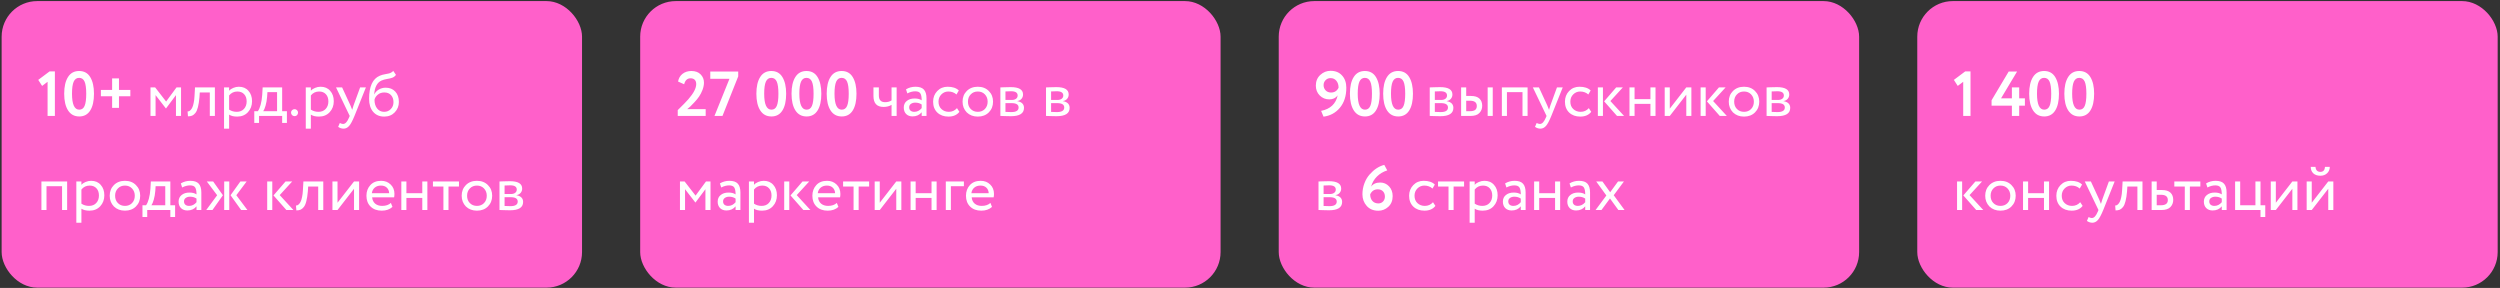 <?xml version="1.0" encoding="UTF-8"?> <svg xmlns="http://www.w3.org/2000/svg" width="877" height="101" viewBox="0 0 877 101" fill="none"><rect x="0" y="0" width="877" height="101" fill="#333333" stroke="none"/><rect x="0.576" y="0.382" width="203.602" height="100.526" rx="12.474" fill="#FF60CA"></rect><path d="M14.775 30.14L13.416 28.024L17.403 25.039H19.252V40.677H16.69V28.692L14.775 30.14ZM27.754 24.906C29.492 24.906 30.791 25.618 31.652 27.044C32.529 28.485 32.967 30.43 32.967 32.88C32.967 35.405 32.529 37.365 31.652 38.761C30.776 40.157 29.492 40.855 27.799 40.855C26.091 40.855 24.784 40.15 23.878 38.739C22.972 37.328 22.519 35.375 22.519 32.88C22.519 30.37 22.965 28.418 23.856 27.022C24.747 25.611 26.046 24.906 27.754 24.906ZM25.259 32.88C25.259 36.608 26.106 38.471 27.799 38.471C28.675 38.471 29.299 38.033 29.67 37.157C30.056 36.281 30.249 34.855 30.249 32.88C30.249 30.92 30.056 29.502 29.67 28.626C29.284 27.749 28.645 27.311 27.754 27.311C26.878 27.311 26.239 27.764 25.838 28.67C25.452 29.561 25.259 30.965 25.259 32.88ZM39.331 33.771H35.388V31.544H39.331V27.512H41.737V31.544H45.724V33.771H41.737V37.848H39.331V33.771ZM54.576 40.677H52.794V30.653H54.42L58.274 35.62L61.927 30.653H63.509V40.677H61.727V33.37L58.252 38.026H58.185L54.576 33.37V40.677ZM75.381 40.677H73.599V32.435H70.08L69.968 34.128C69.849 35.509 69.671 36.66 69.434 37.58C69.211 38.486 68.914 39.169 68.543 39.63C68.186 40.075 67.808 40.387 67.406 40.565C67.005 40.729 66.516 40.81 65.936 40.81L65.803 39.073C65.966 39.088 66.137 39.066 66.315 39.006C66.493 38.932 66.686 38.783 66.894 38.561C67.117 38.338 67.31 38.041 67.473 37.669C67.651 37.298 67.808 36.779 67.941 36.11C68.09 35.427 68.186 34.648 68.231 33.771L68.409 30.653H75.381V40.677ZM80.376 45.132H78.594V30.653H80.376V31.833C80.732 31.418 81.222 31.083 81.846 30.831C82.47 30.564 83.116 30.43 83.784 30.43C85.21 30.43 86.331 30.905 87.148 31.856C87.994 32.791 88.418 34.009 88.418 35.509C88.418 37.038 87.935 38.323 86.97 39.362C86.019 40.387 84.764 40.9 83.205 40.9C82.002 40.9 81.059 40.669 80.376 40.209V45.132ZM83.272 32.101C82.084 32.101 81.118 32.561 80.376 33.482V38.449C81.163 38.969 82.054 39.229 83.049 39.229C84.103 39.229 84.942 38.895 85.566 38.226C86.205 37.543 86.524 36.66 86.524 35.576C86.524 34.521 86.234 33.682 85.655 33.059C85.076 32.42 84.282 32.101 83.272 32.101ZM90.87 43.127H89.199V39.006H90.447C90.818 38.546 91.144 37.803 91.427 36.779C91.709 35.739 91.894 34.581 91.984 33.303L92.139 30.653H98.978V39.006H100.649V43.127H98.978V40.677H90.87V43.127ZM93.81 32.323L93.699 33.994C93.61 35.108 93.431 36.125 93.164 37.046C92.897 37.967 92.622 38.62 92.34 39.006H97.196V32.323H93.81ZM102.098 39.474C102.098 39.162 102.217 38.887 102.454 38.65C102.707 38.412 103.011 38.293 103.368 38.293C103.68 38.293 103.954 38.412 104.192 38.65C104.43 38.887 104.548 39.162 104.548 39.474C104.548 39.83 104.437 40.135 104.214 40.387C103.991 40.625 103.709 40.744 103.368 40.744C103.011 40.744 102.707 40.625 102.454 40.387C102.217 40.135 102.098 39.83 102.098 39.474ZM109.047 45.132H107.265V30.653H109.047V31.833C109.404 31.418 109.894 31.083 110.517 30.831C111.141 30.564 111.787 30.43 112.455 30.43C113.881 30.43 115.002 30.905 115.819 31.856C116.665 32.791 117.089 34.009 117.089 35.509C117.089 37.038 116.606 38.323 115.641 39.362C114.69 40.387 113.436 40.9 111.876 40.9C110.673 40.9 109.73 40.669 109.047 40.209V45.132ZM111.943 32.101C110.755 32.101 109.79 32.561 109.047 33.482V38.449C109.834 38.969 110.725 39.229 111.72 39.229C112.775 39.229 113.614 38.895 114.237 38.226C114.876 37.543 115.195 36.66 115.195 35.576C115.195 34.521 114.906 33.682 114.327 33.059C113.747 32.42 112.953 32.101 111.943 32.101ZM126.335 30.653H128.362L124.352 40.677C123.625 42.444 122.994 43.617 122.459 44.196C121.895 44.82 121.249 45.132 120.521 45.132C119.868 45.132 119.237 44.924 118.628 44.508L119.207 43.149C119.682 43.372 120.053 43.483 120.321 43.483C120.736 43.483 121.108 43.305 121.434 42.949C121.776 42.593 122.118 42.013 122.459 41.211L122.682 40.677L117.87 30.653H120.009L122.949 37.023C123.009 37.127 123.209 37.632 123.551 38.538C123.684 38.048 123.84 37.536 124.018 37.001L126.335 30.653ZM137.945 24.861L138.903 26.264C138.547 26.755 138.116 27.089 137.611 27.267C137.062 27.46 136.438 27.608 135.74 27.712C135.057 27.816 134.411 28.002 133.802 28.269C132.287 28.967 131.441 30.578 131.263 33.103H131.307C131.634 32.405 132.161 31.841 132.889 31.41C133.631 30.979 134.426 30.764 135.272 30.764C136.698 30.764 137.827 31.217 138.658 32.123C139.505 33.029 139.928 34.239 139.928 35.754C139.928 37.179 139.445 38.397 138.48 39.407C137.53 40.402 136.297 40.9 134.782 40.9C133.149 40.9 131.857 40.343 130.906 39.229C129.956 38.13 129.481 36.608 129.481 34.662C129.481 30.326 130.721 27.631 133.201 26.576C133.765 26.324 134.418 26.138 135.161 26.019C135.74 25.915 136.156 25.834 136.408 25.774C136.661 25.715 136.928 25.611 137.21 25.462C137.507 25.314 137.752 25.113 137.945 24.861ZM131.374 34.996C131.374 36.274 131.686 37.298 132.31 38.071C132.933 38.843 133.743 39.229 134.738 39.229C135.703 39.229 136.49 38.902 137.099 38.249C137.723 37.61 138.034 36.808 138.034 35.843C138.034 34.818 137.745 33.994 137.166 33.37C136.601 32.747 135.822 32.435 134.827 32.435C133.921 32.435 133.164 32.687 132.555 33.192C131.916 33.712 131.523 34.313 131.374 34.996ZM23.551 73.677H21.769V65.323H16.312V73.677H14.53V63.653H23.551V73.677ZM28.559 78.132H26.777V63.653H28.559V64.833C28.915 64.418 29.405 64.083 30.029 63.831C30.653 63.564 31.299 63.43 31.967 63.43C33.393 63.43 34.514 63.905 35.331 64.856C36.177 65.791 36.6 67.009 36.6 68.509C36.6 70.038 36.118 71.323 35.153 72.362C34.202 73.387 32.947 73.9 31.388 73.9C30.185 73.9 29.242 73.669 28.559 73.209V78.132ZM31.455 65.101C30.267 65.101 29.302 65.561 28.559 66.482V71.449C29.346 71.969 30.237 72.229 31.232 72.229C32.286 72.229 33.126 71.895 33.749 71.226C34.388 70.543 34.707 69.66 34.707 68.576C34.707 67.521 34.417 66.682 33.838 66.058C33.259 65.42 32.465 65.101 31.455 65.101ZM39.957 72.429C38.977 71.419 38.486 70.165 38.486 68.665C38.486 67.15 38.977 65.903 39.957 64.922C40.952 63.927 42.244 63.43 43.833 63.43C45.422 63.43 46.706 63.927 47.686 64.922C48.681 65.903 49.179 67.15 49.179 68.665C49.179 70.18 48.681 71.434 47.686 72.429C46.706 73.409 45.422 73.9 43.833 73.9C42.258 73.9 40.966 73.409 39.957 72.429ZM41.36 66.103C40.707 66.757 40.38 67.61 40.38 68.665C40.38 69.719 40.699 70.573 41.338 71.226C41.991 71.895 42.823 72.229 43.833 72.229C44.842 72.229 45.667 71.902 46.305 71.249C46.959 70.58 47.285 69.719 47.285 68.665C47.285 67.64 46.959 66.786 46.305 66.103C45.667 65.435 44.842 65.101 43.833 65.101C42.823 65.101 41.998 65.435 41.36 66.103ZM51.648 76.127H49.977V72.006H51.225C51.596 71.546 51.923 70.803 52.205 69.778C52.487 68.739 52.673 67.581 52.762 66.303L52.918 63.653H59.756V72.006H61.427V76.127H59.756V73.677H51.648V76.127ZM54.588 65.323L54.477 66.994C54.388 68.108 54.21 69.125 53.942 70.046C53.675 70.967 53.4 71.62 53.118 72.006H57.974V65.323H54.588ZM63.901 65.769L63.433 64.343C64.428 63.734 65.542 63.43 66.775 63.43C68.126 63.43 69.106 63.764 69.715 64.432C70.324 65.101 70.628 66.133 70.628 67.529V73.677H68.935V72.385C68.148 73.35 67.079 73.833 65.728 73.833C64.807 73.833 64.064 73.558 63.5 73.008C62.936 72.444 62.654 71.687 62.654 70.736C62.654 69.756 63.003 68.984 63.701 68.42C64.398 67.841 65.312 67.551 66.441 67.551C67.495 67.551 68.326 67.766 68.935 68.197C68.935 67.068 68.779 66.259 68.468 65.769C68.156 65.279 67.554 65.034 66.663 65.034C65.757 65.034 64.837 65.279 63.901 65.769ZM66.351 72.229C67.346 72.229 68.208 71.798 68.935 70.937V69.667C68.312 69.222 67.562 68.999 66.686 68.999C66.077 68.999 65.564 69.147 65.148 69.444C64.748 69.727 64.547 70.127 64.547 70.647C64.547 71.137 64.703 71.523 65.015 71.806C65.341 72.088 65.787 72.229 66.351 72.229ZM84.327 63.653H86.532L82.901 68.487L86.8 73.677H84.594L80.874 68.487L84.327 63.653ZM80.429 73.677H78.647V63.653H80.429V73.677ZM72.343 73.677L76.174 68.487L72.543 63.653H74.771L78.201 68.487L74.526 73.677H72.343ZM100.172 63.653H102.511L98.123 68.442L102.934 73.677H100.462L95.94 68.553L100.172 63.653ZM95.516 73.677H93.734V63.653H95.516V73.677ZM113.406 73.677H111.624V65.435H108.105L107.993 67.128C107.875 68.509 107.696 69.66 107.459 70.58C107.236 71.486 106.939 72.169 106.568 72.63C106.211 73.075 105.833 73.387 105.432 73.565C105.031 73.729 104.541 73.81 103.962 73.81L103.828 72.073C103.991 72.088 104.162 72.066 104.34 72.006C104.518 71.932 104.712 71.783 104.919 71.561C105.142 71.338 105.335 71.041 105.499 70.669C105.677 70.298 105.833 69.778 105.966 69.11C106.115 68.427 106.211 67.647 106.256 66.771L106.434 63.653H113.406V73.677ZM124.193 66.214L118.401 73.677H116.619V63.653H118.401V71.115L124.193 63.653H125.975V73.677H124.193V66.214ZM137.122 71.182L137.679 72.585C136.714 73.461 135.459 73.9 133.915 73.9C132.281 73.9 130.982 73.424 130.016 72.474C129.036 71.523 128.546 70.254 128.546 68.665C128.546 67.165 129.007 65.917 129.927 64.922C130.833 63.927 132.095 63.43 133.714 63.43C135.051 63.43 136.157 63.861 137.033 64.722C137.924 65.568 138.37 66.667 138.37 68.019C138.37 68.449 138.333 68.85 138.258 69.222H130.551C130.625 70.157 130.974 70.892 131.598 71.427C132.237 71.962 133.053 72.229 134.048 72.229C135.355 72.229 136.38 71.88 137.122 71.182ZM133.625 65.101C132.749 65.101 132.021 65.346 131.442 65.836C130.878 66.326 130.544 66.972 130.44 67.774H136.521C136.476 66.942 136.194 66.289 135.674 65.813C135.17 65.338 134.486 65.101 133.625 65.101ZM149.92 73.677H148.138V69.444H142.569V73.677H140.787V63.653H142.569V67.774H148.138V63.653H149.92V73.677ZM155.549 65.435H151.874V63.653H161.007V65.435H157.331V73.677H155.549V65.435ZM163.43 72.429C162.45 71.419 161.96 70.165 161.96 68.665C161.96 67.15 162.45 65.903 163.43 64.922C164.425 63.927 165.717 63.43 167.306 63.43C168.895 63.43 170.179 63.927 171.16 64.922C172.155 65.903 172.652 67.15 172.652 68.665C172.652 70.18 172.155 71.434 171.16 72.429C170.179 73.409 168.895 73.9 167.306 73.9C165.732 73.9 164.44 73.409 163.43 72.429ZM164.833 66.103C164.18 66.757 163.853 67.61 163.853 68.665C163.853 69.719 164.172 70.573 164.811 71.226C165.464 71.895 166.296 72.229 167.306 72.229C168.316 72.229 169.14 71.902 169.778 71.249C170.432 70.58 170.759 69.719 170.759 68.665C170.759 67.64 170.432 66.786 169.778 66.103C169.14 65.435 168.316 65.101 167.306 65.101C166.296 65.101 165.472 65.435 164.833 66.103ZM175.223 73.677V63.653C175.298 63.653 175.402 63.653 175.535 63.653C175.669 63.638 175.862 63.63 176.114 63.63C176.367 63.616 176.597 63.608 176.805 63.608C177.904 63.578 178.587 63.564 178.854 63.564C181.735 63.564 183.176 64.425 183.176 66.148C183.176 66.742 182.99 67.254 182.619 67.685C182.248 68.1 181.765 68.353 181.171 68.442V68.487C182.73 68.769 183.51 69.556 183.51 70.848C183.51 72.793 181.973 73.766 178.899 73.766C178.75 73.766 178.097 73.751 176.939 73.721C176.716 73.721 176.471 73.714 176.203 73.699C175.936 73.699 175.728 73.692 175.58 73.677C175.431 73.677 175.312 73.677 175.223 73.677ZM179.144 69.177H177.005V72.251C178.075 72.296 178.758 72.318 179.055 72.318C180.763 72.318 181.616 71.783 181.616 70.714C181.616 69.689 180.792 69.177 179.144 69.177ZM178.988 65.011C178.557 65.011 177.896 65.034 177.005 65.078V68.063H179.255C179.864 68.063 180.354 67.922 180.725 67.64C181.097 67.358 181.282 66.979 181.282 66.504C181.282 65.509 180.518 65.011 178.988 65.011Z" fill="white"></path><rect x="224.577" y="0.382" width="203.602" height="100.526" rx="12.474" fill="#FF60CA"></rect><path d="M247.552 40.677H237.751V38.627C239.548 36.875 240.788 35.605 241.471 34.818C243.312 32.709 244.233 30.935 244.233 29.494C244.233 28.856 244.062 28.358 243.721 28.002C243.379 27.645 242.889 27.467 242.251 27.467C241.107 27.467 240.357 28.165 240.001 29.561L237.862 28.603C238.07 27.46 238.59 26.561 239.422 25.908C240.268 25.24 241.308 24.906 242.54 24.906C243.936 24.906 245.02 25.306 245.792 26.108C246.565 26.895 246.951 27.853 246.951 28.982C246.951 29.784 246.78 30.638 246.438 31.544C246.097 32.42 245.703 33.185 245.258 33.838C244.797 34.521 244.255 35.19 243.632 35.843C243.097 36.437 242.607 36.942 242.162 37.358C241.939 37.566 241.575 37.877 241.07 38.293H247.552V40.677ZM255.893 27.645H249.165V25.084H258.967V26.799L253.442 40.677H250.636L255.893 27.645ZM270.572 24.906C272.309 24.906 273.609 25.618 274.47 27.044C275.346 28.485 275.784 30.43 275.784 32.88C275.784 35.405 275.346 37.365 274.47 38.761C273.594 40.157 272.309 40.855 270.616 40.855C268.909 40.855 267.602 40.15 266.696 38.739C265.79 37.328 265.337 35.375 265.337 32.88C265.337 30.37 265.783 28.418 266.674 27.022C267.565 25.611 268.864 24.906 270.572 24.906ZM268.077 32.88C268.077 36.608 268.923 38.471 270.616 38.471C271.493 38.471 272.116 38.033 272.488 37.157C272.874 36.281 273.067 34.855 273.067 32.88C273.067 30.92 272.874 29.502 272.488 28.626C272.101 27.749 271.463 27.311 270.572 27.311C269.696 27.311 269.057 27.764 268.656 28.67C268.27 29.561 268.077 30.965 268.077 32.88ZM282.906 24.906C284.644 24.906 285.943 25.618 286.804 27.044C287.681 28.485 288.119 30.43 288.119 32.88C288.119 35.405 287.681 37.365 286.804 38.761C285.928 40.157 284.644 40.855 282.951 40.855C281.243 40.855 279.936 40.15 279.03 38.739C278.124 37.328 277.671 35.375 277.671 32.88C277.671 30.37 278.117 28.418 279.008 27.022C279.899 25.611 281.198 24.906 282.906 24.906ZM280.411 32.88C280.411 36.608 281.258 38.471 282.951 38.471C283.827 38.471 284.451 38.033 284.822 37.157C285.208 36.281 285.401 34.855 285.401 32.88C285.401 30.92 285.208 29.502 284.822 28.626C284.436 27.749 283.797 27.311 282.906 27.311C282.03 27.311 281.391 27.764 280.99 28.67C280.604 29.561 280.411 30.965 280.411 32.88ZM295.24 24.906C296.978 24.906 298.277 25.618 299.139 27.044C300.015 28.485 300.453 30.43 300.453 32.88C300.453 35.405 300.015 37.365 299.139 38.761C298.263 40.157 296.978 40.855 295.285 40.855C293.577 40.855 292.27 40.15 291.364 38.739C290.459 37.328 290.006 35.375 290.006 32.88C290.006 30.37 290.451 28.418 291.342 27.022C292.233 25.611 293.533 24.906 295.24 24.906ZM292.746 32.88C292.746 36.608 293.592 38.471 295.285 38.471C296.161 38.471 296.785 38.033 297.156 37.157C297.542 36.281 297.735 34.855 297.735 32.88C297.735 30.92 297.542 29.502 297.156 28.626C296.77 27.749 296.131 27.311 295.24 27.311C294.364 27.311 293.726 27.764 293.325 28.67C292.939 29.561 292.746 30.965 292.746 32.88ZM312.758 30.653H314.54V40.677H312.758V36.779C311.986 37.269 311.058 37.514 309.974 37.514C307.597 37.514 306.409 36.236 306.409 33.682V30.653H308.303V33.482C308.303 35.056 309.023 35.843 310.464 35.843C311.399 35.843 312.164 35.635 312.758 35.219V30.653ZM318.292 32.769L317.824 31.343C318.819 30.734 319.933 30.43 321.165 30.43C322.517 30.43 323.497 30.764 324.106 31.432C324.715 32.101 325.019 33.133 325.019 34.529V40.677H323.326V39.385C322.539 40.35 321.47 40.833 320.118 40.833C319.198 40.833 318.455 40.558 317.891 40.008C317.326 39.444 317.044 38.687 317.044 37.736C317.044 36.756 317.393 35.984 318.091 35.42C318.789 34.84 319.703 34.551 320.831 34.551C321.886 34.551 322.717 34.766 323.326 35.197C323.326 34.068 323.17 33.259 322.858 32.769C322.546 32.279 321.945 32.034 321.054 32.034C320.148 32.034 319.227 32.279 318.292 32.769ZM320.742 39.229C321.737 39.229 322.598 38.798 323.326 37.937V36.667C322.702 36.222 321.952 35.999 321.076 35.999C320.467 35.999 319.955 36.147 319.539 36.444C319.138 36.727 318.938 37.127 318.938 37.647C318.938 38.137 319.094 38.523 319.406 38.806C319.732 39.088 320.178 39.229 320.742 39.229ZM335.71 37.937L336.557 39.229C335.696 40.343 334.411 40.9 332.703 40.9C331.099 40.9 329.8 40.424 328.805 39.474C327.825 38.523 327.335 37.254 327.335 35.665C327.335 34.194 327.817 32.955 328.783 31.945C329.748 30.935 330.958 30.43 332.414 30.43C334.166 30.43 335.48 30.868 336.356 31.744L335.532 33.148C334.76 32.45 333.802 32.101 332.659 32.101C331.723 32.101 330.914 32.442 330.231 33.125C329.562 33.794 329.228 34.64 329.228 35.665C329.228 36.749 329.57 37.61 330.253 38.249C330.951 38.902 331.812 39.229 332.837 39.229C333.995 39.229 334.953 38.798 335.71 37.937ZM339.138 39.429C338.158 38.419 337.668 37.165 337.668 35.665C337.668 34.15 338.158 32.903 339.138 31.922C340.133 30.927 341.425 30.43 343.014 30.43C344.603 30.43 345.887 30.927 346.868 31.922C347.863 32.903 348.36 34.15 348.36 35.665C348.36 37.179 347.863 38.434 346.868 39.429C345.887 40.409 344.603 40.9 343.014 40.9C341.44 40.9 340.148 40.409 339.138 39.429ZM340.541 33.103C339.888 33.757 339.561 34.61 339.561 35.665C339.561 36.719 339.88 37.573 340.519 38.226C341.172 38.895 342.004 39.229 343.014 39.229C344.024 39.229 344.848 38.902 345.487 38.249C346.14 37.58 346.467 36.719 346.467 35.665C346.467 34.64 346.14 33.786 345.487 33.103C344.848 32.435 344.024 32.101 343.014 32.101C342.004 32.101 341.18 32.435 340.541 33.103ZM350.931 40.677V30.653C351.006 30.653 351.11 30.653 351.243 30.653C351.377 30.638 351.57 30.63 351.822 30.63C352.075 30.616 352.305 30.608 352.513 30.608C353.612 30.578 354.295 30.564 354.562 30.564C357.443 30.564 358.884 31.425 358.884 33.148C358.884 33.742 358.698 34.254 358.327 34.685C357.956 35.1 357.473 35.353 356.879 35.442V35.486C358.438 35.769 359.218 36.556 359.218 37.848C359.218 39.793 357.681 40.766 354.607 40.766C354.458 40.766 353.805 40.751 352.647 40.721C352.424 40.721 352.179 40.714 351.911 40.699C351.644 40.699 351.436 40.692 351.288 40.677C351.139 40.677 351.02 40.677 350.931 40.677ZM354.852 36.177H352.713V39.251C353.783 39.296 354.466 39.318 354.763 39.318C356.471 39.318 357.324 38.783 357.324 37.714C357.324 36.689 356.5 36.177 354.852 36.177ZM354.696 32.011C354.265 32.011 353.604 32.034 352.713 32.078V35.063H354.963C355.572 35.063 356.062 34.922 356.433 34.64C356.805 34.358 356.99 33.979 356.99 33.504C356.99 32.509 356.226 32.011 354.696 32.011ZM366.942 40.677V30.653C367.016 30.653 367.12 30.653 367.254 30.653C367.388 30.638 367.581 30.63 367.833 30.63C368.085 30.616 368.316 30.608 368.524 30.608C369.623 30.578 370.306 30.564 370.573 30.564C373.454 30.564 374.894 31.425 374.894 33.148C374.894 33.742 374.709 34.254 374.338 34.685C373.966 35.1 373.484 35.353 372.89 35.442V35.486C374.449 35.769 375.229 36.556 375.229 37.848C375.229 39.793 373.692 40.766 370.617 40.766C370.469 40.766 369.816 40.751 368.657 40.721C368.434 40.721 368.189 40.714 367.922 40.699C367.655 40.699 367.447 40.692 367.298 40.677C367.15 40.677 367.031 40.677 366.942 40.677ZM370.863 36.177H368.724V39.251C369.793 39.296 370.476 39.318 370.773 39.318C372.481 39.318 373.335 38.783 373.335 37.714C373.335 36.689 372.511 36.177 370.863 36.177ZM370.707 32.011C370.276 32.011 369.615 32.034 368.724 32.078V35.063H370.974C371.583 35.063 372.073 34.922 372.444 34.64C372.815 34.358 373.001 33.979 373.001 33.504C373.001 32.509 372.236 32.011 370.707 32.011ZM240.313 73.677H238.531V63.653H240.157L244.01 68.62L247.664 63.653H249.245V73.677H247.463V66.37L243.988 71.026H243.921L240.313 66.37V73.677ZM253.009 65.769L252.541 64.343C253.536 63.734 254.65 63.43 255.883 63.43C257.234 63.43 258.214 63.764 258.823 64.432C259.432 65.101 259.737 66.133 259.737 67.529V73.677H258.044V72.385C257.256 73.35 256.187 73.833 254.836 73.833C253.915 73.833 253.173 73.558 252.608 73.008C252.044 72.444 251.762 71.687 251.762 70.736C251.762 69.756 252.111 68.984 252.809 68.42C253.507 67.841 254.42 67.551 255.549 67.551C256.603 67.551 257.435 67.766 258.044 68.197C258.044 67.068 257.888 66.259 257.576 65.769C257.264 65.279 256.662 65.034 255.771 65.034C254.866 65.034 253.945 65.279 253.009 65.769ZM255.46 72.229C256.455 72.229 257.316 71.798 258.044 70.937V69.667C257.42 69.222 256.67 68.999 255.794 68.999C255.185 68.999 254.673 69.147 254.257 69.444C253.856 69.727 253.655 70.127 253.655 70.647C253.655 71.137 253.811 71.523 254.123 71.806C254.45 72.088 254.895 72.229 255.46 72.229ZM264.503 78.132H262.721V63.653H264.503V64.833C264.859 64.418 265.349 64.083 265.973 63.831C266.597 63.564 267.243 63.43 267.911 63.43C269.336 63.43 270.458 63.905 271.274 64.856C272.121 65.791 272.544 67.009 272.544 68.509C272.544 70.038 272.062 71.323 271.096 72.362C270.146 73.387 268.891 73.9 267.332 73.9C266.129 73.9 265.186 73.669 264.503 73.209V78.132ZM267.398 65.101C266.21 65.101 265.245 65.561 264.503 66.482V71.449C265.29 71.969 266.181 72.229 267.176 72.229C268.23 72.229 269.069 71.895 269.693 71.226C270.331 70.543 270.651 69.66 270.651 68.576C270.651 67.521 270.361 66.682 269.782 66.058C269.203 65.42 268.408 65.101 267.398 65.101ZM281.536 63.653H283.875L279.487 68.442L284.298 73.677H281.826L277.304 68.553L281.536 63.653ZM276.88 73.677H275.098V63.653H276.88V73.677ZM293.557 71.182L294.114 72.585C293.148 73.461 291.893 73.9 290.349 73.9C288.715 73.9 287.416 73.424 286.451 72.474C285.471 71.523 284.981 70.254 284.981 68.665C284.981 67.165 285.441 65.917 286.362 64.922C287.268 63.927 288.53 63.43 290.149 63.43C291.485 63.43 292.591 63.861 293.468 64.722C294.359 65.568 294.804 66.667 294.804 68.019C294.804 68.449 294.767 68.85 294.693 69.222H286.985C287.06 70.157 287.409 70.892 288.032 71.427C288.671 71.962 289.488 72.229 290.483 72.229C291.79 72.229 292.814 71.88 293.557 71.182ZM290.059 65.101C289.183 65.101 288.456 65.346 287.876 65.836C287.312 66.326 286.978 66.972 286.874 67.774H292.955C292.911 66.942 292.629 66.289 292.109 65.813C291.604 65.338 290.921 65.101 290.059 65.101ZM299.432 65.435H295.756V63.653H304.889V65.435H301.214V73.677H299.432V65.435ZM314.411 66.214L308.619 73.677H306.837V63.653H308.619V71.115L314.411 63.653H316.193V73.677H314.411V66.214ZM328.565 73.677H326.783V69.444H321.214V73.677H319.432V63.653H321.214V67.774H326.783V63.653H328.565V73.677ZM333.57 73.677H331.788V63.653H338.137V65.323H333.57V73.677ZM347.44 71.182L347.997 72.585C347.032 73.461 345.777 73.9 344.233 73.9C342.599 73.9 341.3 73.424 340.334 72.474C339.354 71.523 338.864 70.254 338.864 68.665C338.864 67.165 339.325 65.917 340.245 64.922C341.151 63.927 342.413 63.43 344.032 63.43C345.369 63.43 346.475 63.861 347.351 64.722C348.242 65.568 348.688 66.667 348.688 68.019C348.688 68.449 348.651 68.85 348.576 69.222H340.869C340.943 70.157 341.292 70.892 341.916 71.427C342.555 71.962 343.371 72.229 344.366 72.229C345.673 72.229 346.698 71.88 347.44 71.182ZM343.943 65.101C343.067 65.101 342.339 65.346 341.76 65.836C341.196 66.326 340.862 66.972 340.758 67.774H346.839C346.794 66.942 346.512 66.289 345.992 65.813C345.488 65.338 344.804 65.101 343.943 65.101Z" fill="white"></path><rect x="448.578" y="0.382" width="203.602" height="100.526" rx="12.474" fill="#FF60CA"></rect><path d="M472.288 30.786C472.288 33.667 471.531 36.014 470.016 37.825C468.531 39.593 466.623 40.625 464.291 40.922L463.445 38.895C466.667 38.256 468.605 36.444 469.259 33.459C468.576 34.395 467.588 34.863 466.296 34.863C464.989 34.863 463.876 34.402 462.955 33.482C462.049 32.576 461.596 31.425 461.596 30.029C461.596 28.485 462.123 27.23 463.178 26.264C464.217 25.314 465.413 24.839 466.764 24.839C468.472 24.839 469.816 25.388 470.796 26.487C471.791 27.571 472.288 29.004 472.288 30.786ZM469.571 30.764C469.571 29.784 469.318 28.982 468.813 28.358C468.308 27.72 467.625 27.401 466.764 27.401C466.051 27.401 465.465 27.645 465.004 28.136C464.544 28.611 464.314 29.183 464.314 29.851C464.314 30.578 464.551 31.195 465.026 31.7C465.517 32.205 466.148 32.457 466.92 32.457C468.152 32.457 469.036 31.893 469.571 30.764ZM478.786 24.906C480.523 24.906 481.823 25.618 482.684 27.044C483.56 28.485 483.998 30.43 483.998 32.88C483.998 35.405 483.56 37.365 482.684 38.761C481.808 40.157 480.523 40.855 478.83 40.855C477.123 40.855 475.816 40.15 474.91 38.739C474.004 37.328 473.551 35.375 473.551 32.88C473.551 30.37 473.997 28.418 474.888 27.022C475.779 25.611 477.078 24.906 478.786 24.906ZM476.291 32.88C476.291 36.608 477.137 38.471 478.83 38.471C479.707 38.471 480.33 38.033 480.702 37.157C481.088 36.281 481.281 34.855 481.281 32.88C481.281 30.92 481.088 29.502 480.702 28.626C480.315 27.749 479.677 27.311 478.786 27.311C477.91 27.311 477.271 27.764 476.87 28.67C476.484 29.561 476.291 30.965 476.291 32.88ZM490.452 24.906C492.189 24.906 493.489 25.618 494.35 27.044C495.226 28.485 495.664 30.43 495.664 32.88C495.664 35.405 495.226 37.365 494.35 38.761C493.474 40.157 492.189 40.855 490.496 40.855C488.789 40.855 487.482 40.15 486.576 38.739C485.67 37.328 485.217 35.375 485.217 32.88C485.217 30.37 485.663 28.418 486.554 27.022C487.445 25.611 488.744 24.906 490.452 24.906ZM487.957 32.88C487.957 36.608 488.803 38.471 490.496 38.471C491.373 38.471 491.996 38.033 492.368 37.157C492.754 36.281 492.947 34.855 492.947 32.88C492.947 30.92 492.754 29.502 492.368 28.626C491.981 27.749 491.343 27.311 490.452 27.311C489.576 27.311 488.937 27.764 488.536 28.67C488.15 29.561 487.957 30.965 487.957 32.88ZM501.554 40.677V30.653C501.628 30.653 501.732 30.653 501.866 30.653C502 30.638 502.193 30.63 502.445 30.63C502.698 30.616 502.928 30.608 503.136 30.608C504.235 30.578 504.918 30.564 505.185 30.564C508.066 30.564 509.506 31.425 509.506 33.148C509.506 33.742 509.321 34.254 508.95 34.685C508.578 35.1 508.096 35.353 507.502 35.442V35.486C509.061 35.769 509.841 36.556 509.841 37.848C509.841 39.793 508.304 40.766 505.23 40.766C505.081 40.766 504.428 40.751 503.269 40.721C503.046 40.721 502.801 40.714 502.534 40.699C502.267 40.699 502.059 40.692 501.91 40.677C501.762 40.677 501.643 40.677 501.554 40.677ZM505.475 36.177H503.336V39.251C504.405 39.296 505.088 39.318 505.385 39.318C507.093 39.318 507.947 38.783 507.947 37.714C507.947 36.689 507.123 36.177 505.475 36.177ZM505.319 32.011C504.888 32.011 504.227 32.034 503.336 32.078V35.063H505.586C506.195 35.063 506.685 34.922 507.056 34.64C507.427 34.358 507.613 33.979 507.613 33.504C507.613 32.509 506.848 32.011 505.319 32.011ZM515.791 40.677H512.561V30.653H514.343V33.66H515.992C517.358 33.66 518.36 33.972 518.999 34.596C519.638 35.204 519.957 36.043 519.957 37.113C519.957 38.123 519.623 38.969 518.954 39.652C518.316 40.335 517.262 40.677 515.791 40.677ZM523.655 40.677H521.873V30.653H523.655V40.677ZM515.658 35.331H514.343V39.006H515.635C516.482 39.006 517.098 38.858 517.484 38.561C517.87 38.264 518.063 37.803 518.063 37.179C518.063 35.947 517.262 35.331 515.658 35.331ZM535.875 40.677H534.093V32.323H528.635V40.677H526.853V30.653H535.875V40.677ZM546.184 30.653H548.211L544.202 40.677C543.474 42.444 542.843 43.617 542.308 44.196C541.744 44.82 541.098 45.132 540.37 45.132C539.717 45.132 539.086 44.924 538.477 44.508L539.056 43.149C539.531 43.372 539.903 43.483 540.17 43.483C540.586 43.483 540.957 43.305 541.284 42.949C541.625 42.593 541.967 42.013 542.308 41.211L542.531 40.677L537.72 30.653H539.858L542.798 37.023C542.858 37.127 543.058 37.632 543.4 38.538C543.534 38.048 543.689 37.536 543.868 37.001L546.184 30.653ZM557.359 37.937L558.205 39.229C557.344 40.343 556.059 40.9 554.351 40.9C552.748 40.9 551.448 40.424 550.453 39.474C549.473 38.523 548.983 37.254 548.983 35.665C548.983 34.194 549.466 32.955 550.431 31.945C551.396 30.935 552.606 30.43 554.062 30.43C555.814 30.43 557.128 30.868 558.005 31.744L557.18 33.148C556.408 32.45 555.45 32.101 554.307 32.101C553.371 32.101 552.562 32.442 551.879 33.125C551.21 33.794 550.876 34.64 550.876 35.665C550.876 36.749 551.218 37.61 551.901 38.249C552.599 38.902 553.46 39.229 554.485 39.229C555.643 39.229 556.601 38.798 557.359 37.937ZM566.966 30.653H569.305L564.916 35.442L569.728 40.677H567.255L562.733 35.553L566.966 30.653ZM562.31 40.677H560.528V30.653H562.31V40.677ZM580.755 40.677H578.973V36.444H573.404V40.677H571.622V30.653H573.404V34.774H578.973V30.653H580.755V40.677ZM591.552 33.214L585.76 40.677H583.978V30.653H585.76V38.115L591.552 30.653H593.334V40.677H591.552V33.214ZM603.011 30.653H605.35L600.962 35.442L605.774 40.677H603.301L598.779 35.553L603.011 30.653ZM598.356 40.677H596.574V30.653H598.356V40.677ZM607.926 39.429C606.946 38.419 606.456 37.165 606.456 35.665C606.456 34.15 606.946 32.903 607.926 31.922C608.921 30.927 610.213 30.43 611.802 30.43C613.391 30.43 614.676 30.927 615.656 31.922C616.651 32.903 617.148 34.15 617.148 35.665C617.148 37.179 616.651 38.434 615.656 39.429C614.676 40.409 613.391 40.9 611.802 40.9C610.228 40.9 608.936 40.409 607.926 39.429ZM609.329 33.103C608.676 33.757 608.349 34.61 608.349 35.665C608.349 36.719 608.669 37.573 609.307 38.226C609.961 38.895 610.792 39.229 611.802 39.229C612.812 39.229 613.636 38.902 614.275 38.249C614.928 37.58 615.255 36.719 615.255 35.665C615.255 34.64 614.928 33.786 614.275 33.103C613.636 32.435 612.812 32.101 611.802 32.101C610.792 32.101 609.968 32.435 609.329 33.103ZM619.719 40.677V30.653C619.794 30.653 619.898 30.653 620.031 30.653C620.165 30.638 620.358 30.63 620.611 30.63C620.863 30.616 621.093 30.608 621.301 30.608C622.4 30.578 623.083 30.564 623.35 30.564C626.231 30.564 627.672 31.425 627.672 33.148C627.672 33.742 627.486 34.254 627.115 34.685C626.744 35.1 626.261 35.353 625.667 35.442V35.486C627.226 35.769 628.006 36.556 628.006 37.848C628.006 39.793 626.469 40.766 623.395 40.766C623.246 40.766 622.593 40.751 621.435 40.721C621.212 40.721 620.967 40.714 620.7 40.699C620.432 40.699 620.224 40.692 620.076 40.677C619.927 40.677 619.809 40.677 619.719 40.677ZM623.64 36.177H621.502V39.251C622.571 39.296 623.254 39.318 623.551 39.318C625.259 39.318 626.113 38.783 626.113 37.714C626.113 36.689 625.288 36.177 623.64 36.177ZM623.484 32.011C623.053 32.011 622.393 32.034 621.502 32.078V35.063H623.751C624.36 35.063 624.85 34.922 625.222 34.64C625.593 34.358 625.778 33.979 625.778 33.504C625.778 32.509 625.014 32.011 623.484 32.011ZM462.532 73.677V63.653C462.606 63.653 462.71 63.653 462.843 63.653C462.977 63.638 463.17 63.63 463.423 63.63C463.675 63.616 463.905 63.608 464.113 63.608C465.212 63.578 465.895 63.564 466.163 63.564C469.044 63.564 470.484 64.425 470.484 66.148C470.484 66.742 470.298 67.254 469.927 67.685C469.556 68.1 469.073 68.353 468.479 68.442V68.487C470.038 68.769 470.818 69.556 470.818 70.848C470.818 72.793 469.281 73.766 466.207 73.766C466.059 73.766 465.405 73.751 464.247 73.721C464.024 73.721 463.779 73.714 463.512 73.699C463.244 73.699 463.036 73.692 462.888 73.677C462.739 73.677 462.621 73.677 462.532 73.677ZM466.452 69.177H464.314V72.251C465.383 72.296 466.066 72.318 466.363 72.318C468.071 72.318 468.925 71.783 468.925 70.714C468.925 69.689 468.1 69.177 466.452 69.177ZM466.296 65.011C465.866 65.011 465.205 65.034 464.314 65.078V68.063H466.563C467.172 68.063 467.662 67.922 468.034 67.64C468.405 67.358 468.591 66.979 468.591 66.504C468.591 65.509 467.826 65.011 466.296 65.011ZM477.941 68.152C477.941 66.816 478.171 65.539 478.631 64.321C479.092 63.088 479.715 62.034 480.502 61.158C482.047 59.42 483.747 58.314 485.604 57.839L486.651 59.777C485.284 60.193 484.089 60.898 483.064 61.893C482.054 62.888 481.356 64.083 480.97 65.479C481.668 64.514 482.737 64.031 484.178 64.031C485.396 64.031 486.428 64.477 487.274 65.368C488.121 66.259 488.544 67.402 488.544 68.798C488.544 70.358 488.039 71.605 487.029 72.541C486.019 73.461 484.846 73.922 483.51 73.922C481.802 73.922 480.451 73.365 479.456 72.251C478.446 71.123 477.941 69.756 477.941 68.152ZM480.658 68.175C480.658 69.11 480.911 69.875 481.416 70.469C481.936 71.063 482.641 71.36 483.532 71.36C484.2 71.36 484.75 71.13 485.18 70.669C485.611 70.209 485.826 69.645 485.826 68.977C485.826 68.219 485.604 67.603 485.158 67.128C484.713 66.653 484.096 66.415 483.309 66.415C482.106 66.415 481.223 67.001 480.658 68.175ZM502.695 70.937L503.542 72.229C502.68 73.343 501.396 73.9 499.688 73.9C498.084 73.9 496.785 73.424 495.79 72.474C494.81 71.523 494.32 70.254 494.32 68.665C494.32 67.195 494.802 65.954 495.768 64.945C496.733 63.935 497.943 63.43 499.399 63.43C501.151 63.43 502.465 63.868 503.341 64.744L502.517 66.148C501.745 65.45 500.787 65.101 499.644 65.101C498.708 65.101 497.899 65.442 497.215 66.125C496.547 66.794 496.213 67.64 496.213 68.665C496.213 69.749 496.555 70.61 497.238 71.249C497.936 71.902 498.797 72.229 499.822 72.229C500.98 72.229 501.938 71.798 502.695 70.937ZM508.14 65.435H504.464V63.653H513.598V65.435H509.922V73.677H508.14V65.435ZM517.327 78.132H515.545V63.653H517.327V64.833C517.684 64.418 518.174 64.083 518.797 63.831C519.421 63.564 520.067 63.43 520.735 63.43C522.161 63.43 523.282 63.905 524.099 64.856C524.945 65.791 525.369 67.009 525.369 68.509C525.369 70.038 524.886 71.323 523.921 72.362C522.97 73.387 521.715 73.9 520.156 73.9C518.953 73.9 518.01 73.669 517.327 73.209V78.132ZM520.223 65.101C519.035 65.101 518.07 65.561 517.327 66.482V71.449C518.114 71.969 519.005 72.229 520 72.229C521.055 72.229 521.894 71.895 522.517 71.226C523.156 70.543 523.475 69.66 523.475 68.576C523.475 67.521 523.186 66.682 522.606 66.058C522.027 65.42 521.233 65.101 520.223 65.101ZM528.457 65.769L527.99 64.343C528.985 63.734 530.098 63.43 531.331 63.43C532.682 63.43 533.663 63.764 534.271 64.432C534.88 65.101 535.185 66.133 535.185 67.529V73.677H533.492V72.385C532.705 73.35 531.635 73.833 530.284 73.833C529.363 73.833 528.621 73.558 528.057 73.008C527.492 72.444 527.21 71.687 527.21 70.736C527.21 69.756 527.559 68.984 528.257 68.42C528.955 67.841 529.868 67.551 530.997 67.551C532.051 67.551 532.883 67.766 533.492 68.197C533.492 67.068 533.336 66.259 533.024 65.769C532.712 65.279 532.111 65.034 531.22 65.034C530.314 65.034 529.393 65.279 528.457 65.769ZM530.908 72.229C531.903 72.229 532.764 71.798 533.492 70.937V69.667C532.868 69.222 532.118 68.999 531.242 68.999C530.633 68.999 530.121 69.147 529.705 69.444C529.304 69.727 529.103 70.127 529.103 70.647C529.103 71.137 529.259 71.523 529.571 71.806C529.898 72.088 530.343 72.229 530.908 72.229ZM547.302 73.677H545.52V69.444H539.951V73.677H538.169V63.653H539.951V67.774H545.52V63.653H547.302V73.677ZM551.059 65.769L550.592 64.343C551.587 63.734 552.7 63.43 553.933 63.43C555.284 63.43 556.265 63.764 556.873 64.432C557.482 65.101 557.787 66.133 557.787 67.529V73.677H556.094V72.385C555.307 73.35 554.237 73.833 552.886 73.833C551.965 73.833 551.223 73.558 550.658 73.008C550.094 72.444 549.812 71.687 549.812 70.736C549.812 69.756 550.161 68.984 550.859 68.42C551.557 67.841 552.47 67.551 553.599 67.551C554.653 67.551 555.485 67.766 556.094 68.197C556.094 67.068 555.938 66.259 555.626 65.769C555.314 65.279 554.713 65.034 553.822 65.034C552.916 65.034 551.995 65.279 551.059 65.769ZM553.51 72.229C554.505 72.229 555.366 71.798 556.094 70.937V69.667C555.47 69.222 554.72 68.999 553.844 68.999C553.235 68.999 552.723 69.147 552.307 69.444C551.906 69.727 551.705 70.127 551.705 70.647C551.705 71.137 551.861 71.523 552.173 71.806C552.5 72.088 552.945 72.229 553.51 72.229ZM567.609 63.653H569.681L566.095 68.487L569.904 73.677H567.721L564.78 69.623L561.795 73.677H559.724L563.511 68.576L559.947 63.653H562.13L564.847 67.44L567.609 63.653Z" fill="white"></path><rect x="672.579" y="0.382" width="203.602" height="100.526" rx="12.474" fill="#FF60CA"></rect><path d="M686.778 30.14L685.419 28.024L689.406 25.039H691.255V40.677H688.693V28.692L686.778 30.14ZM708.331 40.677H705.77V37.068H698.641V35.175L704.656 25.084H707.596L701.96 34.506H705.77V30.653H708.331V34.506H710.336V37.068H708.331V40.677ZM717.073 24.906C718.81 24.906 720.11 25.618 720.971 27.044C721.847 28.485 722.285 30.43 722.285 32.88C722.285 35.405 721.847 37.365 720.971 38.761C720.095 40.157 718.81 40.855 717.117 40.855C715.41 40.855 714.103 40.15 713.197 38.739C712.291 37.328 711.838 35.375 711.838 32.88C711.838 30.37 712.284 28.418 713.175 27.022C714.066 25.611 715.365 24.906 717.073 24.906ZM714.578 32.88C714.578 36.608 715.424 38.471 717.117 38.471C717.994 38.471 718.617 38.033 718.989 37.157C719.375 36.281 719.568 34.855 719.568 32.88C719.568 30.92 719.375 29.502 718.989 28.626C718.602 27.749 717.964 27.311 717.073 27.311C716.197 27.311 715.558 27.764 715.157 28.67C714.771 29.561 714.578 30.965 714.578 32.88ZM729.407 24.906C731.145 24.906 732.444 25.618 733.305 27.044C734.182 28.485 734.62 30.43 734.62 32.88C734.62 35.405 734.182 37.365 733.305 38.761C732.429 40.157 731.145 40.855 729.452 40.855C727.744 40.855 726.437 40.15 725.531 38.739C724.625 37.328 724.172 35.375 724.172 32.88C724.172 30.37 724.618 28.418 725.509 27.022C726.4 25.611 727.699 24.906 729.407 24.906ZM726.912 32.88C726.912 36.608 727.759 38.471 729.452 38.471C730.328 38.471 730.952 38.033 731.323 37.157C731.709 36.281 731.902 34.855 731.902 32.88C731.902 30.92 731.709 29.502 731.323 28.626C730.937 27.749 730.298 27.311 729.407 27.311C728.531 27.311 727.892 27.764 727.491 28.67C727.105 29.561 726.912 30.965 726.912 32.88ZM692.97 63.653H695.309L690.921 68.442L695.732 73.677H693.26L688.738 68.553L692.97 63.653ZM688.315 73.677H686.533V63.653H688.315V73.677ZM697.885 72.429C696.905 71.419 696.415 70.165 696.415 68.665C696.415 67.15 696.905 65.903 697.885 64.922C698.88 63.927 700.172 63.43 701.761 63.43C703.35 63.43 704.634 63.927 705.615 64.922C706.61 65.903 707.107 67.15 707.107 68.665C707.107 70.18 706.61 71.434 705.615 72.429C704.634 73.409 703.35 73.9 701.761 73.9C700.187 73.9 698.895 73.409 697.885 72.429ZM699.288 66.103C698.635 66.757 698.308 67.61 698.308 68.665C698.308 69.719 698.627 70.573 699.266 71.226C699.919 71.895 700.751 72.229 701.761 72.229C702.771 72.229 703.595 71.902 704.234 71.249C704.887 70.58 705.214 69.719 705.214 68.665C705.214 67.64 704.887 66.786 704.234 66.103C703.595 65.435 702.771 65.101 701.761 65.101C700.751 65.101 699.927 65.435 699.288 66.103ZM718.811 73.677H717.029V69.444H711.46V73.677H709.678V63.653H711.46V67.774H717.029V63.653H718.811V73.677ZM729.742 70.937L730.588 72.229C729.727 73.343 728.442 73.9 726.735 73.9C725.131 73.9 723.831 73.424 722.836 72.474C721.856 71.523 721.366 70.254 721.366 68.665C721.366 67.195 721.849 65.954 722.814 64.945C723.779 63.935 724.99 63.43 726.445 63.43C728.197 63.43 729.512 63.868 730.388 64.744L729.564 66.148C728.791 65.45 727.834 65.101 726.69 65.101C725.754 65.101 724.945 65.442 724.262 66.125C723.594 66.794 723.26 67.64 723.26 68.665C723.26 69.749 723.601 70.61 724.284 71.249C724.982 71.902 725.844 72.229 726.868 72.229C728.027 72.229 728.984 71.798 729.742 70.937ZM739.799 63.653H741.826L737.817 73.677C737.089 75.444 736.458 76.617 735.923 77.196C735.359 77.82 734.713 78.132 733.985 78.132C733.332 78.132 732.701 77.924 732.092 77.508L732.671 76.149C733.146 76.372 733.517 76.484 733.785 76.484C734.2 76.484 734.572 76.305 734.898 75.949C735.24 75.593 735.582 75.013 735.923 74.211L736.146 73.677L731.334 63.653H733.473L736.413 70.023C736.473 70.127 736.673 70.632 737.015 71.538C737.148 71.048 737.304 70.536 737.482 70.001L739.799 63.653ZM751.583 73.677H749.801V65.435H746.281L746.17 67.128C746.051 68.509 745.873 69.66 745.635 70.58C745.412 71.486 745.115 72.169 744.744 72.63C744.388 73.075 744.009 73.387 743.608 73.565C743.207 73.729 742.717 73.81 742.138 73.81L742.004 72.073C742.167 72.088 742.338 72.066 742.516 72.006C742.695 71.932 742.888 71.783 743.096 71.561C743.318 71.338 743.511 71.041 743.675 70.669C743.853 70.298 744.009 69.778 744.142 69.11C744.291 68.427 744.388 67.647 744.432 66.771L744.61 63.653H751.583V73.677ZM758.181 73.677H754.795V63.653H756.577V66.66H758.404C759.77 66.66 760.773 66.972 761.411 67.596C762.05 68.204 762.369 69.043 762.369 70.113C762.369 71.123 762.035 71.969 761.367 72.652C760.698 73.335 759.637 73.677 758.181 73.677ZM758.07 68.331H756.577V72.006H758.048C759.666 72.006 760.476 71.397 760.476 70.18C760.476 68.947 759.674 68.331 758.07 68.331ZM766.425 65.435H762.749V63.653H771.882V65.435H768.207V73.677H766.425V65.435ZM774.364 65.769L773.897 64.343C774.891 63.734 776.005 63.43 777.238 63.43C778.589 63.43 779.569 63.764 780.178 64.432C780.787 65.101 781.092 66.133 781.092 67.529V73.677H779.399V72.385C778.612 73.35 777.542 73.833 776.191 73.833C775.27 73.833 774.528 73.558 773.963 73.008C773.399 72.444 773.117 71.687 773.117 70.736C773.117 69.756 773.466 68.984 774.164 68.42C774.862 67.841 775.775 67.551 776.904 67.551C777.958 67.551 778.79 67.766 779.399 68.197C779.399 67.068 779.243 66.259 778.931 65.769C778.619 65.279 778.018 65.034 777.126 65.034C776.221 65.034 775.3 65.279 774.364 65.769ZM776.815 72.229C777.81 72.229 778.671 71.798 779.399 70.937V69.667C778.775 69.222 778.025 68.999 777.149 68.999C776.54 68.999 776.028 69.147 775.612 69.444C775.211 69.727 775.01 70.127 775.01 70.647C775.01 71.137 775.166 71.523 775.478 71.806C775.805 72.088 776.25 72.229 776.815 72.229ZM792.986 73.677H784.076V63.653H785.858V72.006H791.204V63.653H792.986V72.006H794.657V76.127H792.986V73.677ZM804.158 66.214L798.366 73.677H796.584V63.653H798.366V71.115L804.158 63.653H805.94V73.677H804.158V66.214ZM816.753 66.214L810.961 73.677H809.179V63.653H810.961V71.115L816.753 63.653H818.535V73.677H816.753V66.214ZM810.605 58.529H812.276C812.365 59.703 812.936 60.289 813.991 60.289C814.986 60.289 815.528 59.703 815.617 58.529H817.288C817.288 59.435 816.976 60.185 816.352 60.779C815.743 61.358 814.956 61.648 813.991 61.648C812.936 61.648 812.105 61.366 811.496 60.801C810.902 60.222 810.605 59.465 810.605 58.529Z" fill="white"></path></svg> 